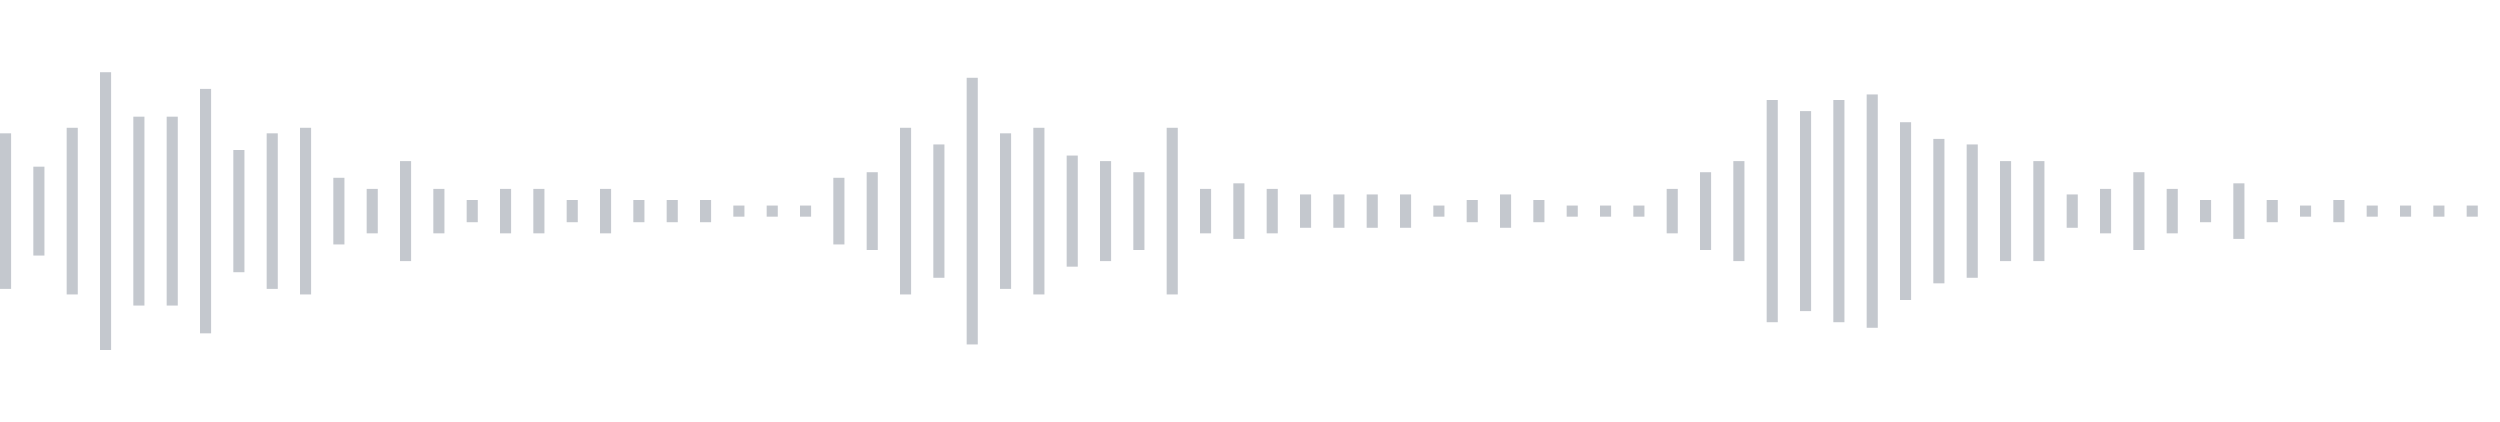<svg xmlns="http://www.w3.org/2000/svg" xmlns:xlink="http://www.w3/org/1999/xlink" viewBox="0 0 225 38" preserveAspectRatio="none" width="100%" height="100%" fill="#C4C8CE"><g id="waveform-9df5a9a2-3795-4cd1-a180-3d723411913c"><rect x="0" y="12.0" width="1" height="14"/><rect x="3" y="15.0" width="1" height="8"/><rect x="6" y="11.5" width="1" height="15"/><rect x="9" y="6.5" width="1" height="25"/><rect x="12" y="10.5" width="1" height="17"/><rect x="15" y="10.5" width="1" height="17"/><rect x="18" y="8.0" width="1" height="22"/><rect x="21" y="13.5" width="1" height="11"/><rect x="24" y="12.0" width="1" height="14"/><rect x="27" y="11.5" width="1" height="15"/><rect x="30" y="16.0" width="1" height="6"/><rect x="33" y="17.0" width="1" height="4"/><rect x="36" y="14.5" width="1" height="9"/><rect x="39" y="17.0" width="1" height="4"/><rect x="42" y="18.0" width="1" height="2"/><rect x="45" y="17.0" width="1" height="4"/><rect x="48" y="17.0" width="1" height="4"/><rect x="51" y="18.0" width="1" height="2"/><rect x="54" y="17.0" width="1" height="4"/><rect x="57" y="18.0" width="1" height="2"/><rect x="60" y="18.0" width="1" height="2"/><rect x="63" y="18.0" width="1" height="2"/><rect x="66" y="18.5" width="1" height="1"/><rect x="69" y="18.5" width="1" height="1"/><rect x="72" y="18.5" width="1" height="1"/><rect x="75" y="16.0" width="1" height="6"/><rect x="78" y="15.5" width="1" height="7"/><rect x="81" y="11.5" width="1" height="15"/><rect x="84" y="13.0" width="1" height="12"/><rect x="87" y="7.0" width="1" height="24"/><rect x="90" y="12.0" width="1" height="14"/><rect x="93" y="11.5" width="1" height="15"/><rect x="96" y="14.0" width="1" height="10"/><rect x="99" y="14.5" width="1" height="9"/><rect x="102" y="15.5" width="1" height="7"/><rect x="105" y="11.5" width="1" height="15"/><rect x="108" y="17.0" width="1" height="4"/><rect x="111" y="16.5" width="1" height="5"/><rect x="114" y="17.0" width="1" height="4"/><rect x="117" y="17.5" width="1" height="3"/><rect x="120" y="17.5" width="1" height="3"/><rect x="123" y="17.5" width="1" height="3"/><rect x="126" y="17.5" width="1" height="3"/><rect x="129" y="18.5" width="1" height="1"/><rect x="132" y="18.0" width="1" height="2"/><rect x="135" y="17.5" width="1" height="3"/><rect x="138" y="18.0" width="1" height="2"/><rect x="141" y="18.5" width="1" height="1"/><rect x="144" y="18.5" width="1" height="1"/><rect x="147" y="18.5" width="1" height="1"/><rect x="150" y="17.0" width="1" height="4"/><rect x="153" y="15.5" width="1" height="7"/><rect x="156" y="14.5" width="1" height="9"/><rect x="159" y="9.0" width="1" height="20"/><rect x="162" y="10.0" width="1" height="18"/><rect x="165" y="9.0" width="1" height="20"/><rect x="168" y="8.5" width="1" height="21"/><rect x="171" y="11.0" width="1" height="16"/><rect x="174" y="12.5" width="1" height="13"/><rect x="177" y="13.0" width="1" height="12"/><rect x="180" y="14.5" width="1" height="9"/><rect x="183" y="14.5" width="1" height="9"/><rect x="186" y="17.5" width="1" height="3"/><rect x="189" y="17.0" width="1" height="4"/><rect x="192" y="15.5" width="1" height="7"/><rect x="195" y="17.0" width="1" height="4"/><rect x="198" y="18.0" width="1" height="2"/><rect x="201" y="16.5" width="1" height="5"/><rect x="204" y="18.0" width="1" height="2"/><rect x="207" y="18.5" width="1" height="1"/><rect x="210" y="18.0" width="1" height="2"/><rect x="213" y="18.5" width="1" height="1"/><rect x="216" y="18.5" width="1" height="1"/><rect x="219" y="18.5" width="1" height="1"/><rect x="222" y="18.5" width="1" height="1"/></g></svg>
